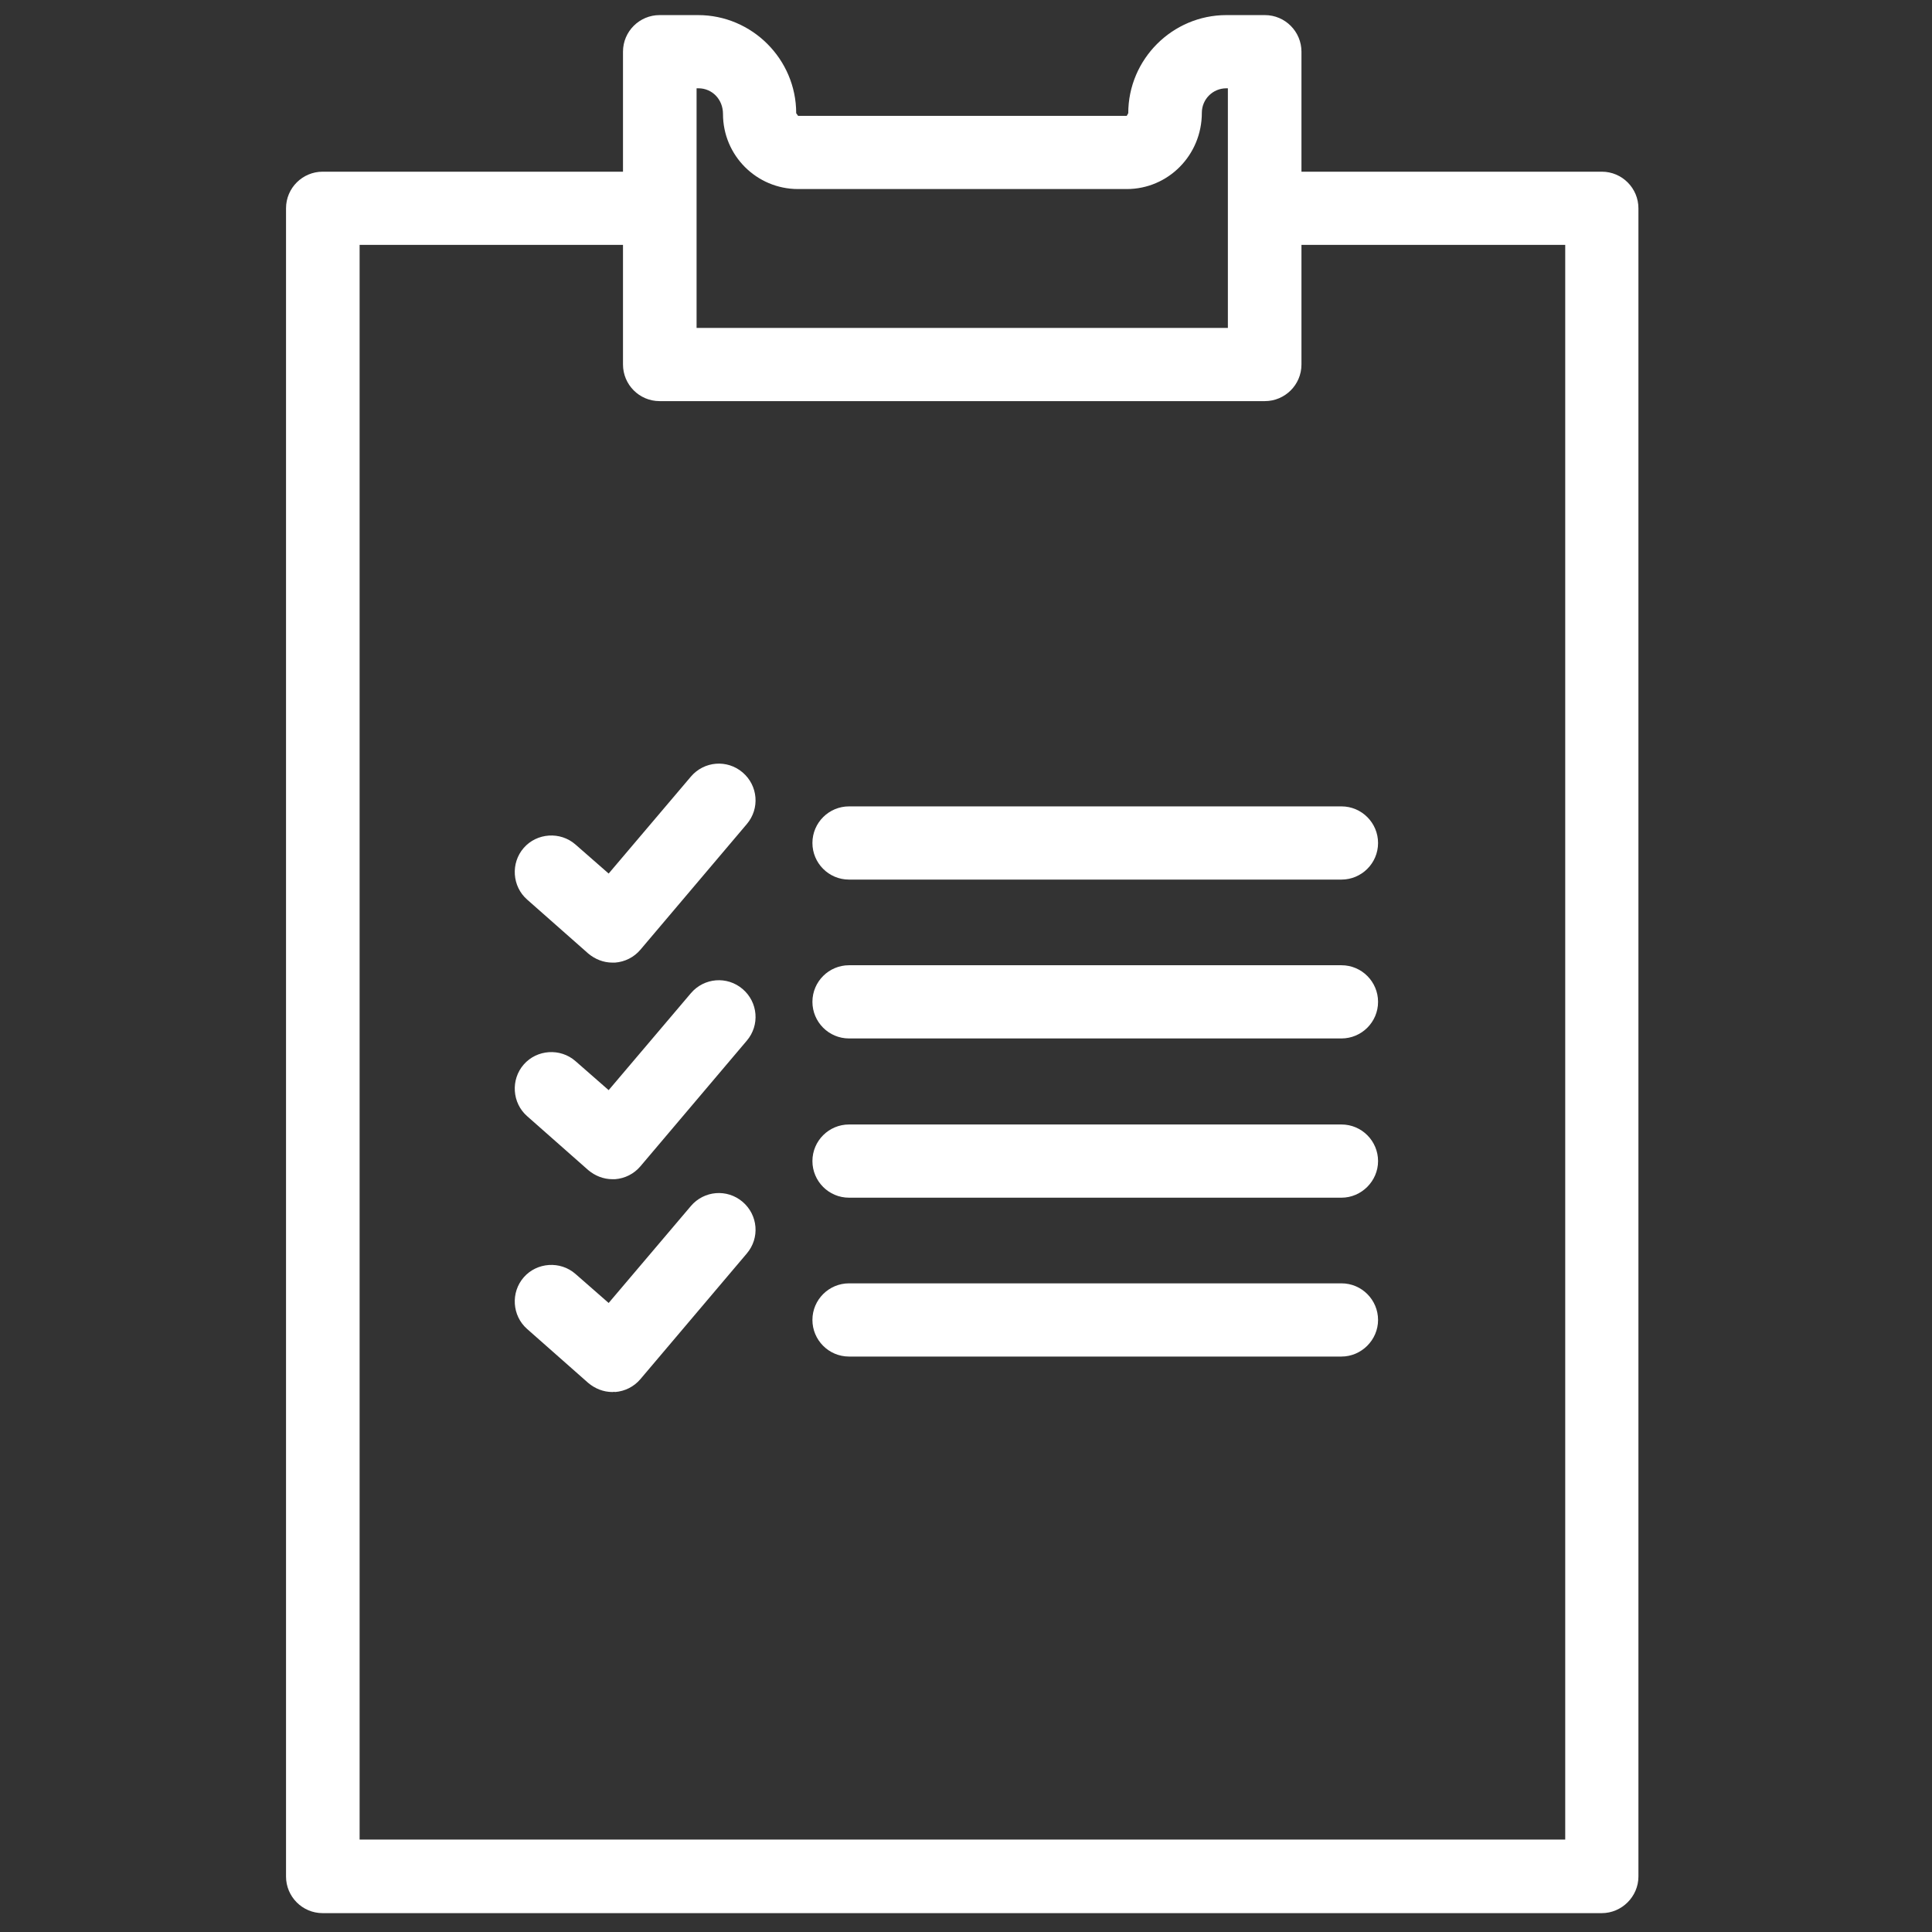 <?xml version="1.0" encoding="utf-8"?>
<!-- Generator: Adobe Illustrator 26.0.2, SVG Export Plug-In . SVG Version: 6.00 Build 0)  -->
<svg version="1.1" id="編集モード" xmlns="http://www.w3.org/2000/svg" xmlns:xlink="http://www.w3.org/1999/xlink" x="0px"
	 y="0px" viewBox="0 0 512 512" style="enable-background:new 0 0 512 512;" xml:space="preserve">
<rect x="0" y="0" width="512" height="512" fill="#333333" stroke="none"/>
<style type="text/css">
	.st0{fill:#FFFFFF;}
</style>
<g>
	<g>
		<path class="st0" d="M424.5,507H85.5c-5.4,0-9.7-4.4-9.7-9.7V55.2c0-5.4,4.4-9.7,9.7-9.7h89.2c5.4,0,9.7,4.4,9.7,9.7
			s-4.4,9.7-9.7,9.7H95.3v422.6h319.5V64.9h-79.6c-5.4,0-9.7-4.4-9.7-9.7s4.4-9.7,9.7-9.7h89.3c5.4,0,9.7,4.4,9.7,9.7v442.1
			C434.2,502.6,429.8,507,424.5,507z"/>
	</g>
	<g>
		<path class="st0" d="M335.2,106.3H174.8c-5.4,0-9.7-4.4-9.7-9.7V13.7c0-5.4,4.4-9.7,9.7-9.7H185c14.3,0,26,11.7,26,26l0.5,0.7
			h87.1L299,30c0-14.3,11.7-26,26-26h10.2c5.4,0,9.7,4.4,9.7,9.7v82.9C344.9,102,340.5,106.3,335.2,106.3z M184.5,86.9h140.9V23.4
			H325c-3.6,0-6.5,2.9-6.5,6.5c0,11.2-8.9,20.2-19.9,20.2h-87.1c-11,0-19.9-8.9-19.9-19.9c0-3.9-2.9-6.8-6.5-6.8h-0.5V86.9z"/>
	</g>
	<g>
		<g>
			<path class="st0" d="M355.5,233.1H225c-5.4,0-9.7-4.4-9.7-9.7c0-5.4,4.4-9.7,9.7-9.7h130.5c5.4,0,9.7,4.4,9.7,9.7
				C365.2,228.8,360.8,233.1,355.5,233.1z"/>
		</g>
		<g>
			<path class="st0" d="M355.5,275.2H225c-5.4,0-9.7-4.4-9.7-9.7c0-5.4,4.4-9.7,9.7-9.7h130.5c5.4,0,9.7,4.4,9.7,9.7
				C365.2,270.9,360.8,275.2,355.5,275.2z"/>
		</g>
		<g>
			<path class="st0" d="M355.5,317.4H225c-5.4,0-9.7-4.4-9.7-9.7c0-5.4,4.4-9.7,9.7-9.7h130.5c5.4,0,9.7,4.4,9.7,9.7
				C365.2,313,360.8,317.4,355.5,317.4z"/>
		</g>
		<g>
			<path class="st0" d="M355.5,359.5H225c-5.4,0-9.7-4.4-9.7-9.7c0-5.4,4.4-9.7,9.7-9.7h130.5c5.4,0,9.7,4.4,9.7,9.7
				C365.2,355.1,360.8,359.5,355.5,359.5z"/>
		</g>
		<g>
			<path class="st0" d="M162.3,255.1c-2.4,0-4.6-0.9-6.4-2.4l-16.2-14.3c-4-3.5-4.4-9.7-0.9-13.7c3.5-4,9.7-4.4,13.7-0.9l8.8,7.7
				l21.8-25.7c3.5-4.1,9.6-4.6,13.7-1.1c4.1,3.5,4.6,9.6,1.1,13.7l-28.2,33.3c-1.7,2-4.1,3.2-6.7,3.4
				C162.8,255.1,162.6,255.1,162.3,255.1z"/>
		</g>
		<g>
			<path class="st0" d="M162.3,312.5c-2.4,0-4.6-0.9-6.4-2.4l-16.2-14.3c-4-3.5-4.4-9.7-0.9-13.7c3.5-4,9.7-4.4,13.7-0.9l8.8,7.7
				l21.8-25.7c3.5-4.1,9.6-4.6,13.7-1.1c4.1,3.5,4.6,9.6,1.1,13.7l-28.2,33.3c-1.7,2-4.1,3.2-6.7,3.4
				C162.8,312.5,162.6,312.5,162.3,312.5z"/>
		</g>
		<g>
			<path class="st0" d="M162.3,368.9c-2.4,0-4.6-0.9-6.4-2.4l-16.2-14.3c-4-3.5-4.4-9.7-0.9-13.7c3.5-4,9.7-4.4,13.7-0.9l8.8,7.7
				l21.8-25.7c3.5-4.1,9.6-4.6,13.7-1.1c4.1,3.5,4.6,9.6,1.1,13.7l-28.2,33.3c-1.7,2-4.1,3.2-6.7,3.4
				C162.8,368.8,162.6,368.9,162.3,368.9z"/>
		</g>
	</g>
</g>
</svg>
